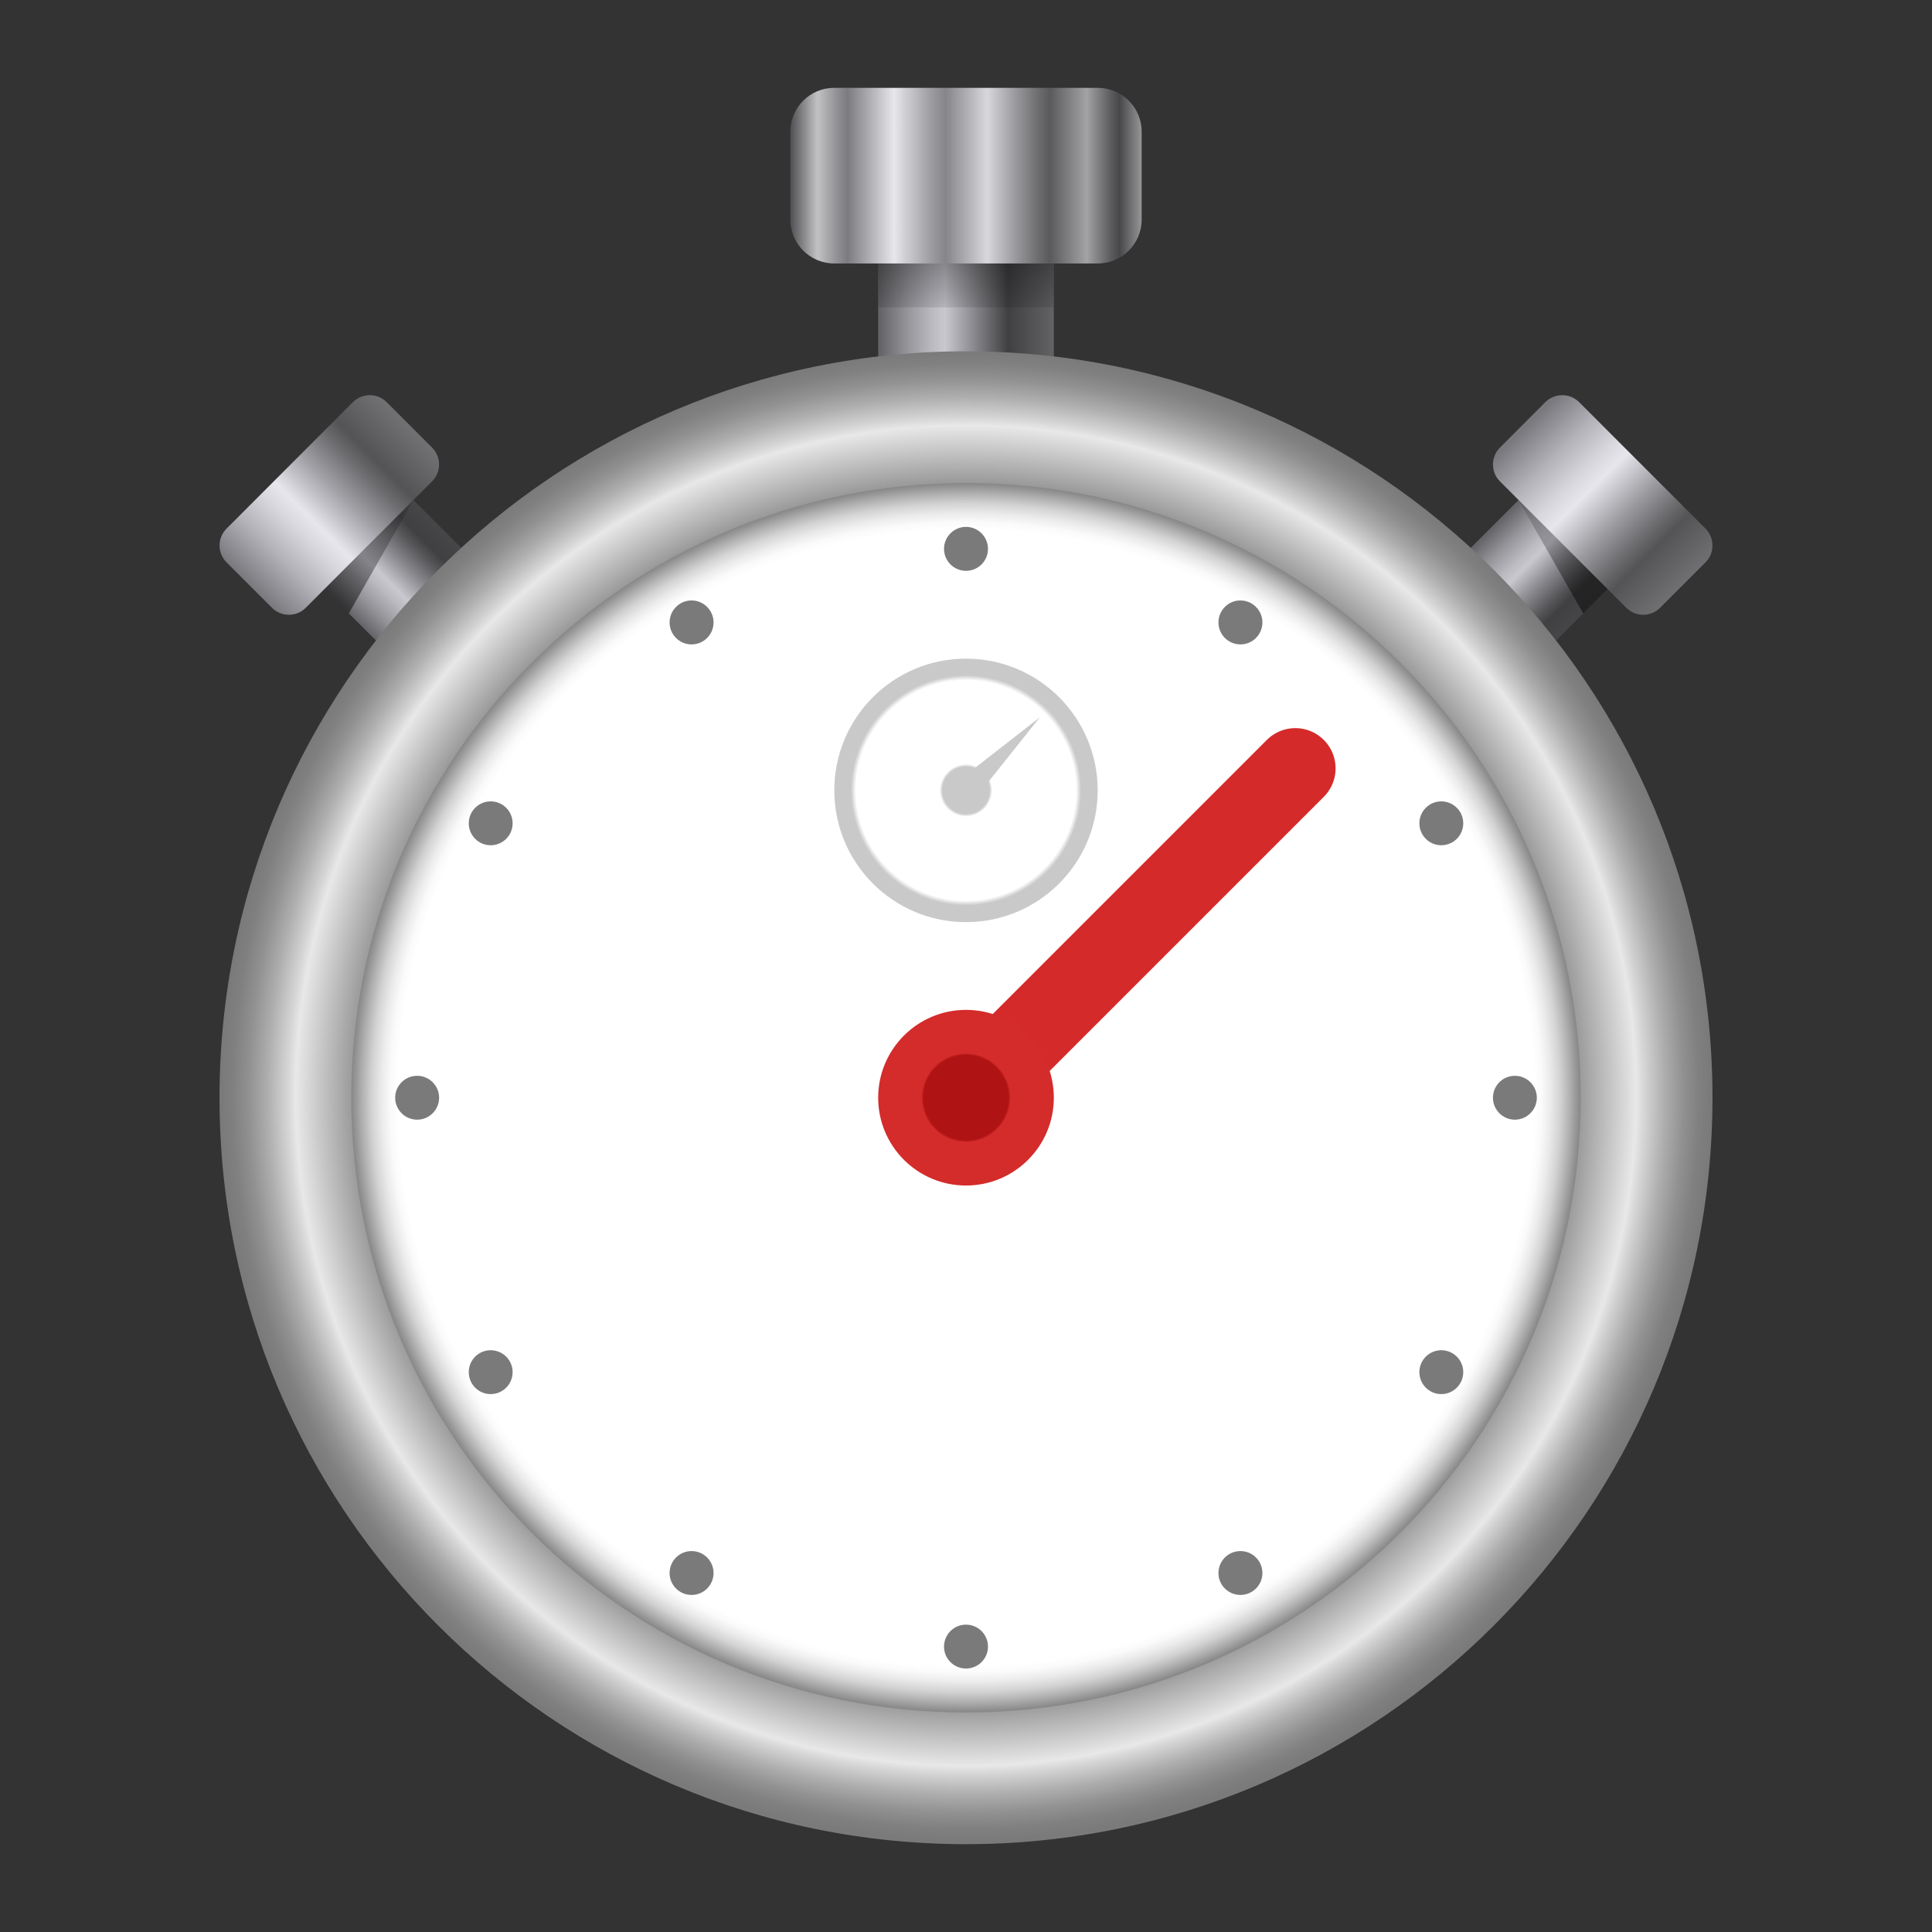 <svg width="24" height="24" viewBox="0 0 24 24" fill="none" xmlns="http://www.w3.org/2000/svg">
<rect x="0" y="0" width="24" height="24" fill="#333333" stroke="none"/>
<path d="M13.091 2.727H10.909V4.909H13.091V2.727Z" fill="url(#paint0_linear_21020_40262)"/>
<path opacity="0.5" d="M13.091 2.727H10.909V3.818H13.091V2.727Z" fill="url(#paint1_linear_21020_40262)"/>
<path d="M19.234 8.053L18.129 6.947L19.3 5.776L20.405 6.881L19.234 8.053Z" fill="url(#paint2_linear_21020_40262)"/>
<path opacity="0.5" d="M19.667 7.62L18.864 6.212L19.3 5.776L20.405 6.881L19.667 7.62Z" fill="url(#paint3_linear_21020_40262)"/>
<path d="M20.202 7.55L18.633 5.98C18.517 5.864 18.517 5.676 18.633 5.56L19.196 4.996C19.312 4.88 19.5 4.88 19.617 4.996L21.186 6.566C21.302 6.682 21.302 6.87 21.186 6.986L20.622 7.55C20.506 7.666 20.318 7.666 20.202 7.55Z" fill="url(#paint4_linear_21020_40262)"/>
<path d="M4.766 8.053L5.871 6.947L4.7 5.776L3.595 6.881L4.766 8.053Z" fill="url(#paint5_linear_21020_40262)"/>
<path opacity="0.5" d="M4.333 7.62L5.136 6.212L4.7 5.776L3.595 6.881L4.333 7.62Z" fill="url(#paint6_linear_21020_40262)"/>
<path d="M3.798 7.55L5.367 5.98C5.483 5.864 5.483 5.676 5.367 5.56L4.804 4.996C4.688 4.88 4.499 4.88 4.383 4.996L2.815 6.566C2.698 6.682 2.698 6.87 2.815 6.987L3.378 7.55C3.494 7.666 3.682 7.666 3.798 7.55Z" fill="url(#paint7_linear_21020_40262)"/>
<path d="M14.182 2.727C14.182 3.029 13.938 3.273 13.636 3.273H10.364C10.062 3.273 9.818 3.029 9.818 2.727V1.636C9.818 1.335 10.062 1.091 10.364 1.091H13.636C13.938 1.091 14.182 1.335 14.182 1.636V2.727Z" fill="url(#paint8_linear_21020_40262)"/>
<path d="M12 22.909C17.121 22.909 21.273 18.757 21.273 13.636C21.273 8.515 17.121 4.364 12 4.364C6.879 4.364 2.727 8.515 2.727 13.636C2.727 18.757 6.879 22.909 12 22.909Z" fill="url(#paint9_radial_21020_40262)"/>
<path d="M12 21.273C16.218 21.273 19.636 17.854 19.636 13.636C19.636 9.419 16.218 6 12 6C7.783 6 4.364 9.419 4.364 13.636C4.364 17.854 7.783 21.273 12 21.273Z" fill="url(#paint10_radial_21020_40262)"/>
<path d="M12 11.455C12.904 11.455 13.636 10.722 13.636 9.818C13.636 8.915 12.904 8.182 12 8.182C11.096 8.182 10.364 8.915 10.364 9.818C10.364 10.722 11.096 11.455 12 11.455Z" fill="url(#paint11_radial_21020_40262)"/>
<path d="M16.091 9.545L12 13.636" stroke="#D42A2A" stroke-miterlimit="10" stroke-linecap="round"/>
<path d="M12 14.727C12.602 14.727 13.091 14.239 13.091 13.636C13.091 13.034 12.602 12.545 12 12.545C11.398 12.545 10.909 13.034 10.909 13.636C10.909 14.239 11.398 14.727 12 14.727Z" fill="url(#paint12_radial_21020_40262)"/>
<path d="M12.116 9.915L11.903 9.702L12.918 8.91L12.116 9.915Z" fill="#C9C9C9"/>
<path d="M12 7.091C12.151 7.091 12.273 6.969 12.273 6.818C12.273 6.668 12.151 6.545 12 6.545C11.849 6.545 11.727 6.668 11.727 6.818C11.727 6.969 11.849 7.091 12 7.091Z" fill="#7A7A7A"/>
<path d="M12 20.727C12.151 20.727 12.273 20.605 12.273 20.455C12.273 20.304 12.151 20.182 12 20.182C11.849 20.182 11.727 20.304 11.727 20.455C11.727 20.605 11.849 20.727 12 20.727Z" fill="#7A7A7A"/>
<path d="M18.818 13.909C18.969 13.909 19.091 13.787 19.091 13.636C19.091 13.486 18.969 13.364 18.818 13.364C18.668 13.364 18.546 13.486 18.546 13.636C18.546 13.787 18.668 13.909 18.818 13.909Z" fill="#7A7A7A"/>
<path d="M5.182 13.909C5.332 13.909 5.455 13.787 5.455 13.636C5.455 13.486 5.332 13.364 5.182 13.364C5.031 13.364 4.909 13.486 4.909 13.636C4.909 13.787 5.031 13.909 5.182 13.909Z" fill="#7A7A7A"/>
<path d="M8.591 8.005C8.742 8.005 8.864 7.883 8.864 7.732C8.864 7.582 8.742 7.459 8.591 7.459C8.44 7.459 8.318 7.582 8.318 7.732C8.318 7.883 8.44 8.005 8.591 8.005Z" fill="#7A7A7A"/>
<path d="M15.409 19.813C15.56 19.813 15.682 19.691 15.682 19.541C15.682 19.39 15.56 19.268 15.409 19.268C15.258 19.268 15.136 19.39 15.136 19.541C15.136 19.691 15.258 19.813 15.409 19.813Z" fill="#7A7A7A"/>
<path d="M17.904 10.5C18.055 10.5 18.177 10.378 18.177 10.227C18.177 10.077 18.055 9.955 17.904 9.955C17.754 9.955 17.632 10.077 17.632 10.227C17.632 10.378 17.754 10.5 17.904 10.5Z" fill="#7A7A7A"/>
<path d="M6.095 17.318C6.246 17.318 6.368 17.196 6.368 17.045C6.368 16.895 6.246 16.773 6.095 16.773C5.945 16.773 5.823 16.895 5.823 17.045C5.823 17.196 5.945 17.318 6.095 17.318Z" fill="#7A7A7A"/>
<path d="M6.095 10.5C6.246 10.5 6.368 10.378 6.368 10.227C6.368 10.077 6.246 9.955 6.095 9.955C5.945 9.955 5.823 10.077 5.823 10.227C5.823 10.378 5.945 10.5 6.095 10.5Z" fill="#7A7A7A"/>
<path d="M17.904 17.318C18.055 17.318 18.177 17.196 18.177 17.045C18.177 16.895 18.055 16.773 17.904 16.773C17.754 16.773 17.632 16.895 17.632 17.045C17.632 17.196 17.754 17.318 17.904 17.318Z" fill="#7A7A7A"/>
<path d="M15.409 8.005C15.56 8.005 15.682 7.883 15.682 7.732C15.682 7.582 15.56 7.459 15.409 7.459C15.258 7.459 15.136 7.582 15.136 7.732C15.136 7.883 15.258 8.005 15.409 8.005Z" fill="#7A7A7A"/>
<path d="M8.591 19.813C8.742 19.813 8.864 19.691 8.864 19.541C8.864 19.39 8.742 19.268 8.591 19.268C8.44 19.268 8.318 19.39 8.318 19.541C8.318 19.691 8.44 19.813 8.591 19.813Z" fill="#7A7A7A"/>
<defs>
<linearGradient id="paint0_linear_21020_40262" x1="10.936" y1="3.818" x2="13.091" y2="3.818" gradientUnits="userSpaceOnUse">
<stop offset="0.001" stop-color="#656569"/>
<stop offset="0.16" stop-color="#96969B"/>
<stop offset="0.299" stop-color="#BBBAC1"/>
<stop offset="0.372" stop-color="#C9C8CF"/>
<stop offset="0.734" stop-color="#404042"/>
<stop offset="1" stop-color="#636366"/>
</linearGradient>
<linearGradient id="paint1_linear_21020_40262" x1="12" y1="3.836" x2="12" y2="2.822" gradientUnits="userSpaceOnUse">
<stop stop-opacity="0.2"/>
<stop offset="1"/>
</linearGradient>
<linearGradient id="paint2_linear_21020_40262" x1="18.729" y1="6.375" x2="19.82" y2="7.467" gradientUnits="userSpaceOnUse">
<stop offset="0.001" stop-color="#656569"/>
<stop offset="0.175" stop-color="#96969B"/>
<stop offset="0.327" stop-color="#BBBAC1"/>
<stop offset="0.407" stop-color="#C9C8CF"/>
<stop offset="0.588" stop-color="#8A898E"/>
<stop offset="0.759" stop-color="#555457"/>
<stop offset="0.841" stop-color="#404042"/>
<stop offset="1" stop-color="#464648"/>
</linearGradient>
<linearGradient id="paint3_linear_21020_40262" x1="18.946" y1="6.158" x2="20.037" y2="7.25" gradientUnits="userSpaceOnUse">
<stop stop-opacity="0.2"/>
<stop offset="1"/>
</linearGradient>
<linearGradient id="paint4_linear_21020_40262" x1="18.941" y1="5.303" x2="20.906" y2="7.268" gradientUnits="userSpaceOnUse">
<stop offset="7.59836e-05" stop-color="#78787D"/>
<stop offset="0.192" stop-color="#B4B3B9"/>
<stop offset="0.333" stop-color="#D9D8DF"/>
<stop offset="0.407" stop-color="#E7E6ED"/>
<stop offset="0.582" stop-color="#9F9EA3"/>
<stop offset="0.727" stop-color="#69696C"/>
<stop offset="0.796" stop-color="#545457"/>
<stop offset="1" stop-color="#707073"/>
</linearGradient>
<linearGradient id="paint5_linear_21020_40262" x1="5.273" y1="6.374" x2="4.182" y2="7.466" gradientUnits="userSpaceOnUse">
<stop stop-color="#464648"/>
<stop offset="0.159" stop-color="#404042"/>
<stop offset="0.241" stop-color="#555457"/>
<stop offset="0.412" stop-color="#8A898E"/>
<stop offset="0.593" stop-color="#C9C8CF"/>
<stop offset="0.673" stop-color="#BBBAC1"/>
<stop offset="0.825" stop-color="#96969B"/>
<stop offset="0.999" stop-color="#656569"/>
</linearGradient>
<linearGradient id="paint6_linear_21020_40262" x1="5.06" y1="6.162" x2="3.969" y2="7.253" gradientUnits="userSpaceOnUse">
<stop stop-opacity="0.2"/>
<stop offset="1"/>
</linearGradient>
<linearGradient id="paint7_linear_21020_40262" x1="5.061" y1="5.307" x2="3.096" y2="7.272" gradientUnits="userSpaceOnUse">
<stop stop-color="#707073"/>
<stop offset="0.204" stop-color="#545457"/>
<stop offset="0.273" stop-color="#69696C"/>
<stop offset="0.418" stop-color="#9F9EA3"/>
<stop offset="0.593" stop-color="#E7E6ED"/>
<stop offset="0.667" stop-color="#D9D8DF"/>
<stop offset="0.808" stop-color="#B4B3B9"/>
<stop offset="1" stop-color="#78787D"/>
</linearGradient>
<linearGradient id="paint8_linear_21020_40262" x1="9.818" y1="2.182" x2="14.182" y2="2.182" gradientUnits="userSpaceOnUse">
<stop stop-color="#4F4F52"/>
<stop offset="0.077" stop-color="#C2C1C4"/>
<stop offset="0.134" stop-color="#909094"/>
<stop offset="0.163" stop-color="#7B7B80"/>
<stop offset="0.295" stop-color="#E7E6EB"/>
<stop offset="0.324" stop-color="#D2D1D6"/>
<stop offset="0.404" stop-color="#9B9B9F"/>
<stop offset="0.442" stop-color="#86868A"/>
<stop offset="0.56" stop-color="#D8D7DB"/>
<stop offset="0.626" stop-color="#A5A4A8"/>
<stop offset="0.702" stop-color="#6F6F71"/>
<stop offset="0.739" stop-color="#5A5A5C"/>
<stop offset="0.844" stop-color="#A3A3A6"/>
<stop offset="0.858" stop-color="#939396"/>
<stop offset="0.911" stop-color="#5D5D5F"/>
<stop offset="0.937" stop-color="#48484A"/>
<stop offset="1" stop-color="#969699"/>
</linearGradient>
<radialGradient id="paint9_radial_21020_40262" cx="0" cy="0" r="1" gradientUnits="userSpaceOnUse" gradientTransform="translate(12 13.611) rotate(180) scale(9.26)">
<stop offset="0.813" stop-color="#8F8F8F"/>
<stop offset="0.9" stop-color="#E8E8E8"/>
<stop offset="0.911" stop-color="#D5D5D5"/>
<stop offset="0.938" stop-color="#AEAEAE"/>
<stop offset="0.963" stop-color="#919191"/>
<stop offset="0.984" stop-color="#808080"/>
<stop offset="1" stop-color="#7A7A7A"/>
</radialGradient>
<radialGradient id="paint10_radial_21020_40262" cx="0" cy="0" r="1" gradientUnits="userSpaceOnUse" gradientTransform="translate(12 13.636) scale(7.636)">
<stop offset="0.171" stop-color="white"/>
<stop offset="0.92" stop-color="white"/>
<stop offset="0.932" stop-color="#FAFAFA"/>
<stop offset="0.946" stop-color="#EBEBEB"/>
<stop offset="0.962" stop-color="#D3D3D3"/>
<stop offset="0.978" stop-color="#B0B0B0"/>
<stop offset="0.996" stop-color="#858585"/>
<stop offset="1" stop-color="#787878"/>
</radialGradient>
<radialGradient id="paint11_radial_21020_40262" cx="0" cy="0" r="1" gradientUnits="userSpaceOnUse" gradientTransform="translate(12 9.818) scale(1.636)">
<stop offset="0.179" stop-color="#C9C9C9"/>
<stop offset="0.2" stop-color="white"/>
<stop offset="0.837" stop-color="white"/>
<stop offset="0.875" stop-color="#C9C9C9"/>
</radialGradient>
<radialGradient id="paint12_radial_21020_40262" cx="0" cy="0" r="1" gradientUnits="userSpaceOnUse" gradientTransform="translate(12 13.636) scale(1.091)">
<stop offset="0.485" stop-color="#B01313"/>
<stop offset="0.507" stop-color="#D42B2B"/>
</radialGradient>
</defs>
</svg>

